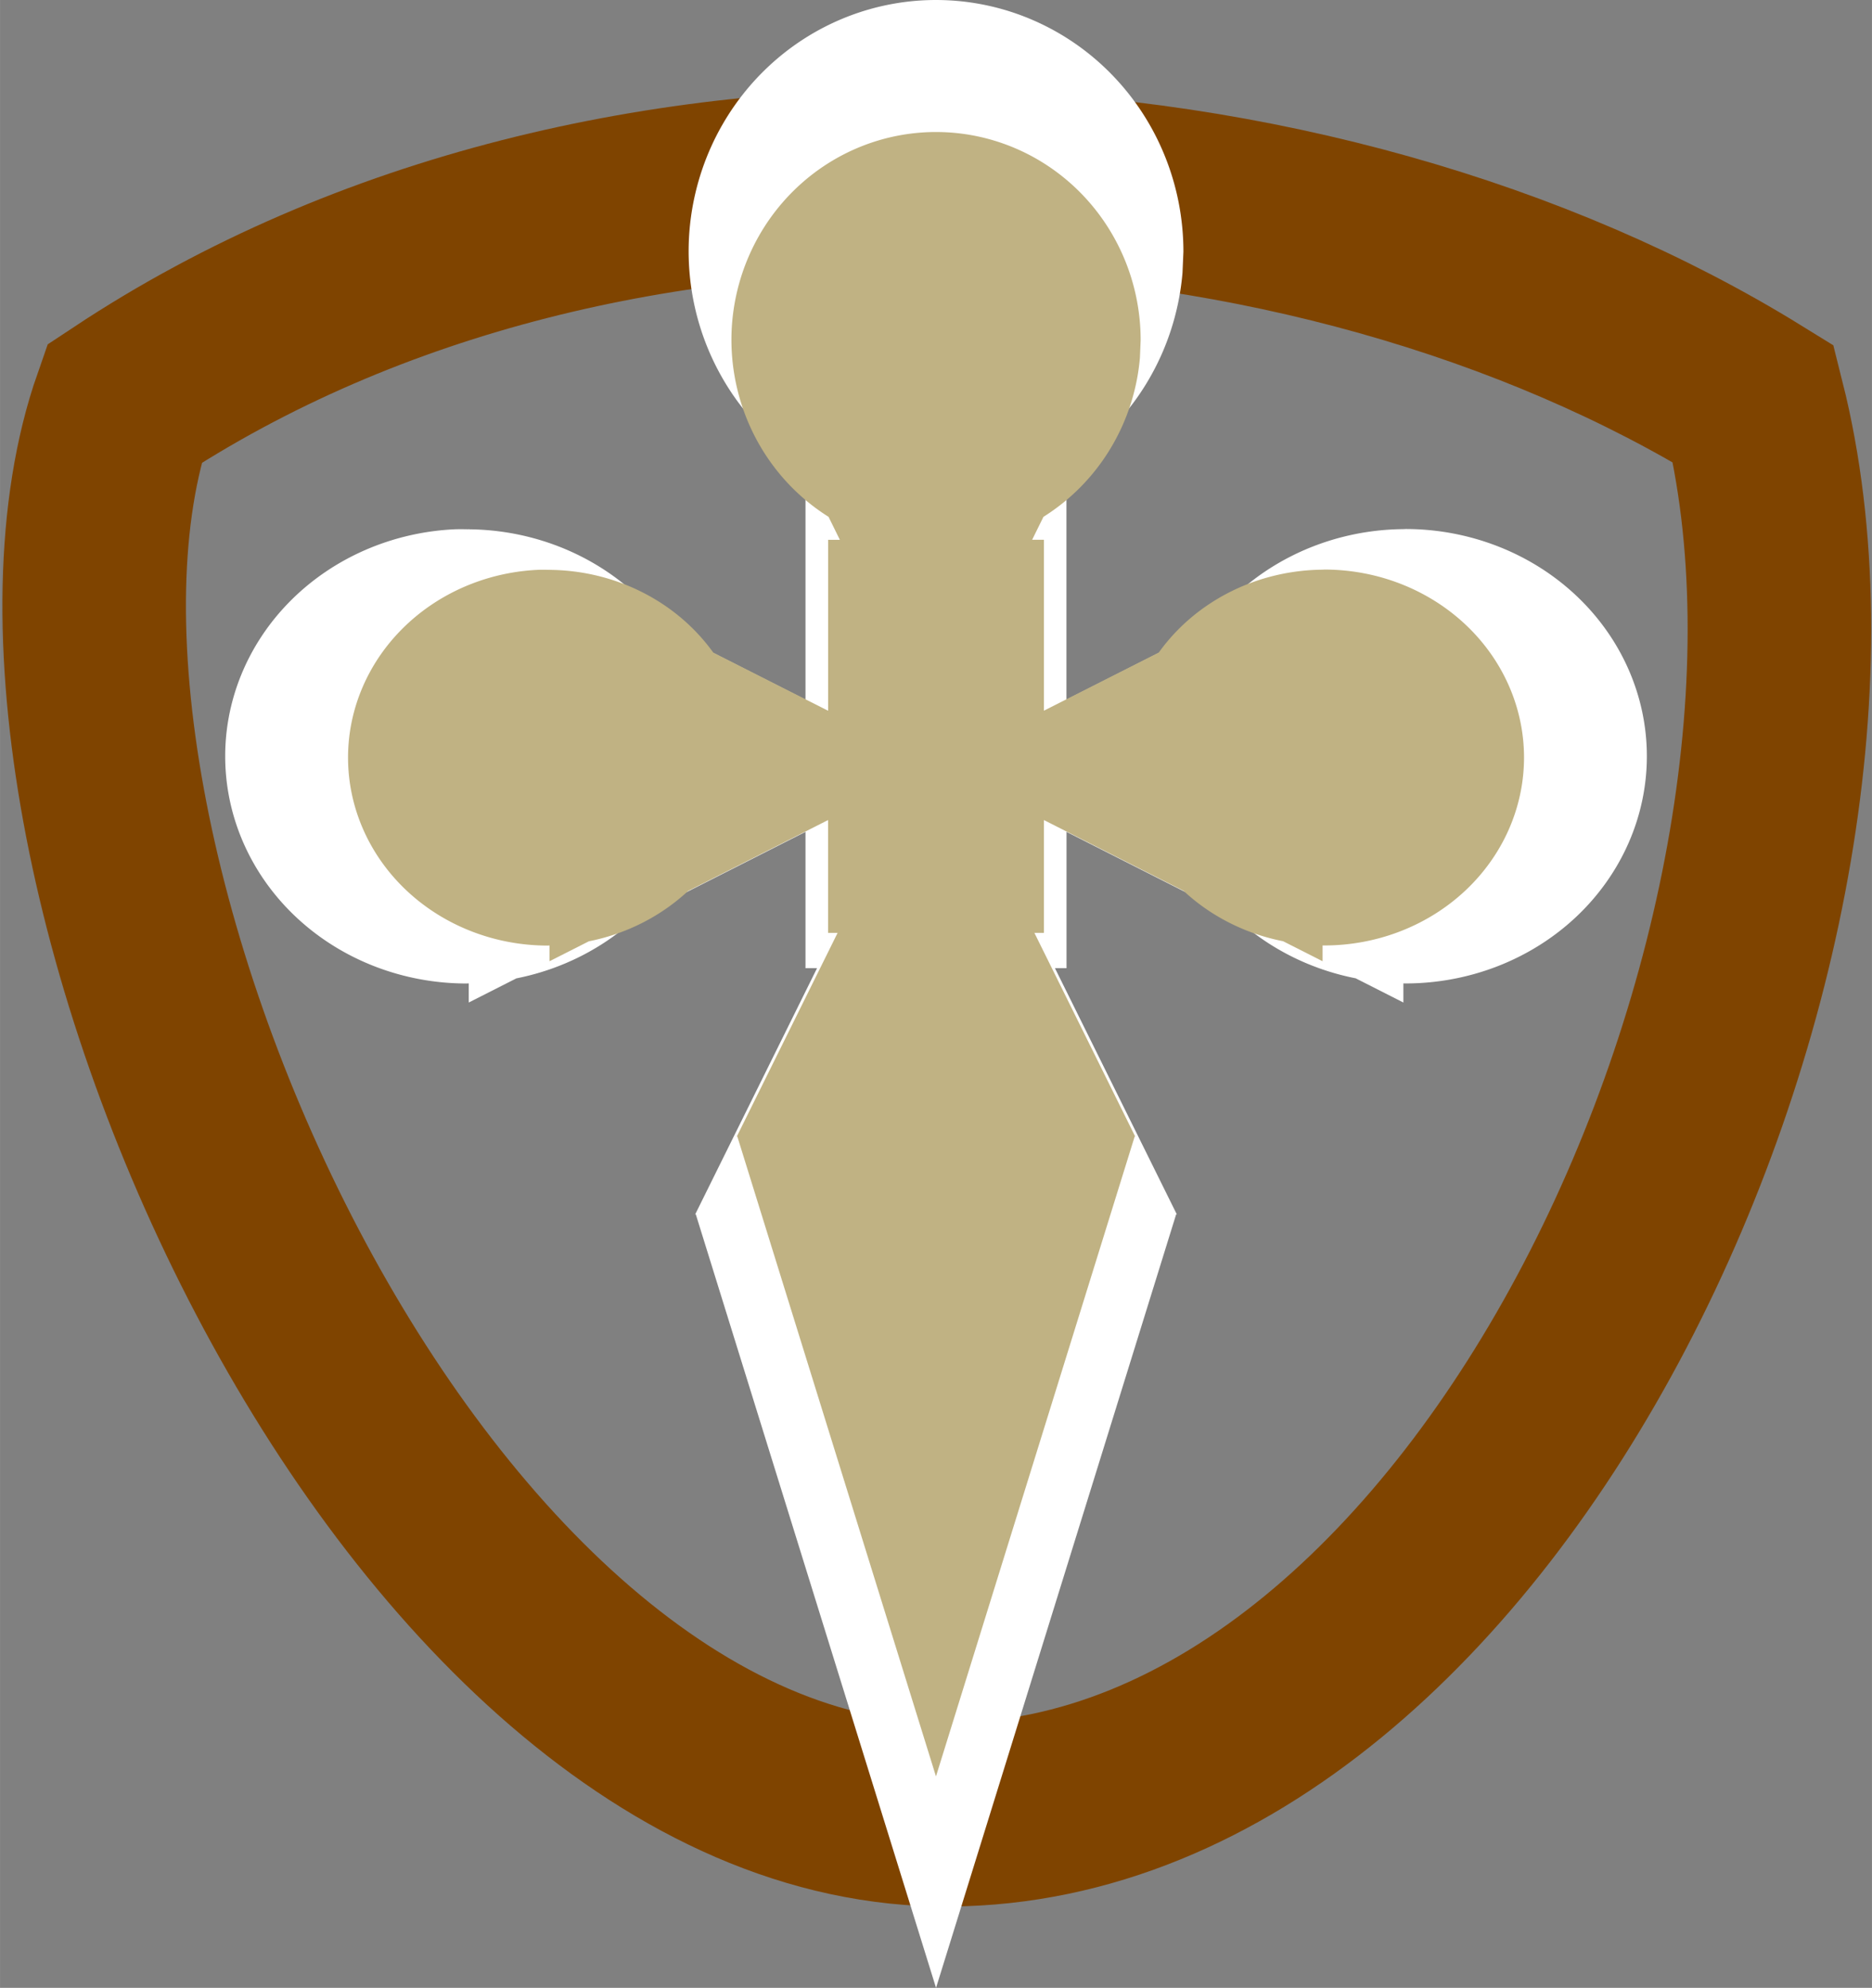 <svg xmlns="http://www.w3.org/2000/svg" width="115.659" height="122.822" viewBox="0 0 30.601 32.497"><rect x="0" y="0" width="30.601" height="32.497" fill="#808080" stroke="none"/><path style="fill:#c0b283;stroke:none" d="M187.103 118.889a3.662 3.577 0 0 0 3.178-1.8 3.662 3.577 0 0 0-.02-3.588 3.662 3.577 0 0 0-3.197-1.766l.039 3.576zM172.963 111.734a3.662 3.577 0 0 0-3.178 1.8 3.662 3.577 0 0 0 .02 3.588 3.662 3.577 0 0 0 3.196 1.766l-.038-3.577zM183.595 108.258a3.577 3.662 0 0 0-1.8-3.178 3.577 3.662 0 0 0-3.588.02 3.577 3.662 0 0 0-1.766 3.197l3.576-.039zM180.025 131.414l-3.603-9.053h7.206zM187.064 118.925v-7.19l-14.063 7.19v-7.19z" transform="translate(-79.242 -150.103)"/><path style="fill:#c0b283;stroke:none" d="M183.628 108.298h-7.19l7.19 14.063h-7.19z" transform="translate(-79.242 -150.103)"/><path style="fill:#c0b283;stroke:none" d="M181.572 118.22h-3.079v-5.816h3.08zm1.369-4.448v3.079h-5.816v-3.079z" transform="translate(-79.242 -150.103)"/><path style="fill:none;stroke:#7f4400;stroke-width:3" d="M107.905 156.704c-7.103-4.39-18.625-5.304-26.634 0-2.446 6.997 4.615 23.134 13.493 23.066 8.878-.067 15.314-14.436 13.141-23.066z" transform="translate(-79.242 -150.103)"/><path style="fill:#fff;stroke:none" d="M94.628 150.104a4.044 4.114 0 0 0-4.126 3.94 4.044 4.114 0 0 0 1.916 3.665l.224.453h-.233v3.379l-2.268-1.15a3.947 3.715 0 0 0-3.228-1.635l-.01-.005v.005a3.947 3.715 0 0 0-.213-.001 3.947 3.715 0 0 0-3.766 3.796 3.947 3.715 0 0 0 3.947 3.63l.033-.002v.313l.779-.395a3.947 3.715 0 0 0 1.96-.993l2.766-1.402v2.228h.189l-1.992 4.025h.01l3.927 12.645 3.925-12.645h.011l-1.992-4.025h.189v-2.228l2.757 1.397a3.947 3.715 0 0 0 1.97.997l.78.396v-.313a3.947 3.715 0 0 0 .025.001h.008a3.947 3.715 0 0 0 3.947-3.713 3.947 3.715 0 0 0-3.944-3.716 3.947 3.715 0 0 0-.036.002v-.002l-.004.002a3.947 3.715 0 0 0-3.234 1.638l-2.27 1.15v-3.38h-.232l.224-.453a4.044 4.114 0 0 0 1.905-3.144l.015-.347a4.044 4.114 0 0 0-3.96-4.113z" transform="translate(-79.242 -150.103)"/><path d="M94.614 152.262a3.345 3.403 0 0 0-3.413 3.26 3.345 3.403 0 0 0 1.585 3.03l.185.376h-.192v2.794l-1.877-.95a3.265 3.073 0 0 0-2.67-1.353l-.008-.004v.004a3.265 3.073 0 0 0-.177-.001 3.265 3.073 0 0 0-3.115 3.14 3.265 3.073 0 0 0 3.264 3.003l.028-.002v.258l.644-.326a3.265 3.073 0 0 0 1.621-.822l2.289-1.16v1.844h.156l-1.648 3.33h.009l3.247 10.46 3.248-10.46h.009l-1.648-3.33h.156v-1.844l2.281 1.156a3.265 3.073 0 0 0 1.629.825l.645.327v-.258a3.265 3.073 0 0 0 .021 0h.007a3.265 3.073 0 0 0 3.265-3.07 3.265 3.073 0 0 0-3.262-3.075 3.265 3.073 0 0 0-.03.002v-.002l-.004.002a3.265 3.073 0 0 0-2.675 1.355l-1.877.95v-2.794h-.193l.185-.375a3.345 3.403 0 0 0 1.577-2.6l.012-.288a3.345 3.403 0 0 0-3.275-3.402z" style="fill:#c0b283;stroke:none;" transform="translate(-79.242 -150.103)"/></svg>